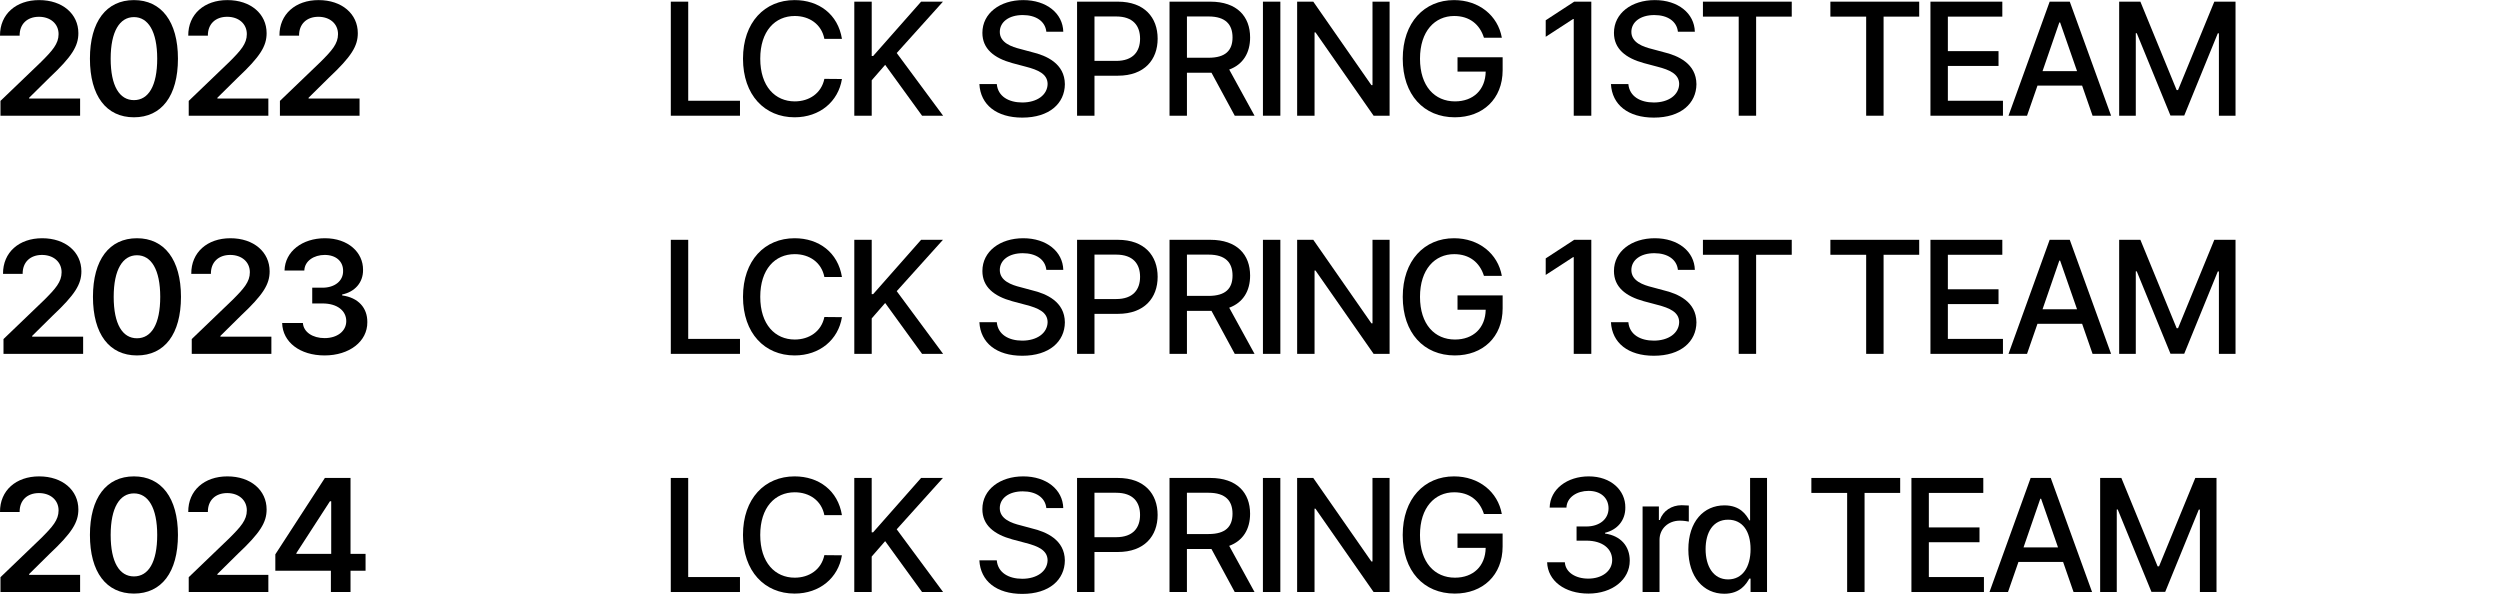 <?xml version="1.0" encoding="utf-8"?>
<svg xmlns="http://www.w3.org/2000/svg" fill="none" height="100%" overflow="visible" preserveAspectRatio="none" style="display: block;" viewBox="0 0 501 120" width="100%">
<g id="Frame 2147236999">
<g id="Vector">
<path d="M0.095 23.19V20.222L8.217 12.425C10.533 10.12 11.739 8.762 11.739 6.837C11.739 4.722 10.057 3.364 7.805 3.364C5.425 3.364 3.903 4.848 3.934 7.152H0C-0.031 2.827 3.236 0.018 7.837 0.018C12.532 0.018 15.705 2.796 15.705 6.647C15.705 9.236 14.436 11.32 9.93 15.55L5.838 19.591V19.749H16.054V23.19H0.095Z" fill="black"/>
<path d="M26.842 23.506C21.321 23.506 18.022 19.244 18.022 11.762C18.022 4.311 21.321 0.018 26.842 0.018C32.33 0.018 35.661 4.311 35.661 11.762C35.661 19.244 32.362 23.506 26.842 23.506ZM26.842 20.065C29.729 20.065 31.505 17.255 31.505 11.762C31.505 6.3 29.697 3.427 26.842 3.427C23.986 3.427 22.178 6.3 22.178 11.762C22.178 17.255 23.955 20.065 26.842 20.065Z" fill="black"/>
<path d="M37.82 23.19V20.222L45.942 12.425C48.258 10.12 49.464 8.762 49.464 6.837C49.464 4.722 47.782 3.364 45.53 3.364C43.15 3.364 41.627 4.848 41.659 7.152H37.725C37.693 2.827 40.961 0.018 45.561 0.018C50.257 0.018 53.429 2.796 53.429 6.647C53.429 9.236 52.16 11.32 47.655 15.55L43.563 19.591V19.749H53.778V23.19H37.82Z" fill="black"/>
<path d="M56.096 23.19V20.222L64.218 12.425C66.534 10.12 67.739 8.762 67.739 6.837C67.739 4.722 66.058 3.364 63.805 3.364C61.426 3.364 59.903 4.848 59.934 7.152H56.001C55.969 2.827 59.236 0.018 63.837 0.018C68.532 0.018 71.705 2.796 71.705 6.647C71.705 9.236 70.436 11.32 65.931 15.55L61.838 19.591V19.749H72.054V23.19H56.096Z" fill="black"/>
<path d="M134.429 23.19V0.333H137.919V20.191H148.293V23.19H134.429Z" fill="black"/>
<path d="M165.204 7.784C164.633 4.848 162.19 3.206 159.272 3.206C155.306 3.206 152.355 6.237 152.355 11.762C152.355 17.318 155.338 20.317 159.272 20.317C162.159 20.317 164.602 18.707 165.204 15.803L168.726 15.834C167.996 20.349 164.284 23.506 159.24 23.506C153.244 23.506 148.897 19.054 148.897 11.762C148.897 4.437 153.275 0.018 159.24 0.018C164.094 0.018 167.933 2.859 168.726 7.784H165.204Z" fill="black"/>
<path d="M171.202 23.19V0.333H174.692V11.225H174.977L184.59 0.333H188.968L179.704 10.625L189 23.19H184.781L177.388 12.993L174.692 16.087V23.19H171.202Z" fill="black"/>
<path d="M209.688 6.363C209.466 4.248 207.594 3.017 204.961 3.017C202.137 3.017 200.361 4.437 200.361 6.395C200.361 8.573 202.74 9.394 204.548 9.836L206.769 10.436C209.72 11.13 213.368 12.74 213.4 16.876C213.368 20.727 210.291 23.569 204.866 23.569C199.726 23.569 196.49 21.012 196.268 16.844H199.758C199.98 19.338 202.169 20.538 204.866 20.538C207.785 20.538 209.91 19.054 209.942 16.813C209.91 14.824 208.038 14.003 205.595 13.372L202.867 12.646C199.187 11.635 196.871 9.773 196.871 6.584C196.871 2.638 200.424 0.018 205.056 0.018C209.72 0.018 212.988 2.669 213.083 6.363H209.688Z" fill="black"/>
<path d="M215.844 23.19V0.333H224.03C229.359 0.333 231.993 3.522 231.993 7.752C231.993 11.951 229.359 15.171 224.03 15.171H219.334V23.19H215.844ZM219.334 12.204H223.681C227.075 12.204 228.471 10.309 228.471 7.752C228.471 5.163 227.075 3.301 223.681 3.301H219.334V12.204Z" fill="black"/>
<path d="M234.373 23.19V0.333H242.559C247.889 0.333 250.522 3.301 250.522 7.5C250.522 10.578 249.126 12.914 246.334 13.94L251.41 23.19H247.445L242.781 14.571H237.863V23.19H234.373ZM237.863 11.572H242.21C245.604 11.572 247 10.088 247 7.5C247 4.911 245.604 3.301 242.21 3.301H237.863V11.572Z" fill="black"/>
<path d="M256.583 0.333V23.19H253.093V0.333H256.583Z" fill="black"/>
<path d="M278.475 0.333V23.19H275.271L263.627 6.489H263.437V23.19H259.947V0.333H263.183L274.827 17.065H275.049V0.333H278.475Z" fill="black"/>
<path d="M297.385 7.563C296.529 4.848 294.466 3.206 291.421 3.206C287.55 3.206 284.568 6.237 284.568 11.762C284.568 17.286 287.518 20.317 291.579 20.317C295.244 20.317 297.671 18.012 297.734 14.35H292.087V11.477H301.129V14.066C301.129 19.844 297.131 23.506 291.548 23.506C285.329 23.506 281.11 18.991 281.11 11.762C281.11 4.469 285.456 0.018 291.389 0.018C296.37 0.018 300.177 3.111 300.97 7.563H297.385Z" fill="black"/>
<path d="M318.898 0.333V23.19H315.376V3.806H315.249L309.761 7.373V4.059L315.471 0.333H318.898Z" fill="black"/>
<path d="M336.253 6.363C336.031 4.248 334.159 3.017 331.526 3.017C328.703 3.017 326.926 4.437 326.926 6.395C326.926 8.573 329.305 9.394 331.114 9.836L333.335 10.436C336.285 11.13 339.934 12.74 339.965 16.876C339.934 20.727 336.856 23.569 331.431 23.569C326.291 23.569 323.055 21.012 322.833 16.844H326.323C326.545 19.338 328.734 20.538 331.431 20.538C334.35 20.538 336.475 19.054 336.507 16.813C336.475 14.824 334.604 14.003 332.161 13.372L329.432 12.646C325.752 11.635 323.436 9.773 323.436 6.584C323.436 2.638 326.989 0.018 331.621 0.018C336.285 0.018 339.553 2.669 339.648 6.363H336.253Z" fill="black"/>
<path d="M341.267 3.332V0.333H359.066V3.332H351.927V23.19H348.437V3.332H341.267Z" fill="black"/>
<path d="M366.809 3.332V0.333H384.608V3.332H377.469V23.19H373.979V3.332H366.809Z" fill="black"/>
<path d="M386.861 23.19V0.333H401.265V3.332H390.351V10.246H400.504V13.214H390.351V20.191H401.392V23.19H386.861Z" fill="black"/>
<path d="M406.216 23.19H402.504L410.752 0.333H414.782L423.062 23.19H419.35L417.256 17.16H408.309L406.216 23.19ZM409.325 14.256H416.241L412.846 4.501H412.688L409.325 14.256Z" fill="black"/>
<path d="M424.681 0.333H428.933L436.198 18.044H436.483L443.749 0.333H448V23.19H444.669V6.679H444.447L437.721 23.158H434.961L428.203 6.647H428.013V23.19H424.681V0.333Z" fill="black"/>
<path d="M0.701 70.914V67.947L8.823 60.149C11.139 57.844 12.345 56.487 12.345 54.561C12.345 52.446 10.663 51.088 8.411 51.088C6.031 51.088 4.508 52.572 4.54 54.877H0.606C0.574 50.552 3.842 47.742 8.443 47.742C13.138 47.742 16.311 50.52 16.311 54.372C16.311 56.96 15.041 59.044 10.536 63.274L6.444 67.315V67.473H16.66V70.914H0.701Z" fill="black"/>
<path d="M27.448 71.23C21.927 71.23 18.628 66.968 18.628 59.486C18.628 52.035 21.927 47.742 27.448 47.742C32.936 47.742 36.267 52.035 36.267 59.486C36.267 66.968 32.968 71.23 27.448 71.23ZM27.448 67.789C30.335 67.789 32.111 64.979 32.111 59.486C32.111 54.024 30.303 51.151 27.448 51.151C24.592 51.151 22.784 54.024 22.784 59.486C22.784 64.979 24.561 67.789 27.448 67.789Z" fill="black"/>
<path d="M38.426 70.914V67.947L46.548 60.149C48.864 57.844 50.07 56.487 50.07 54.561C50.07 52.446 48.388 51.088 46.136 51.088C43.756 51.088 42.233 52.572 42.265 54.877H38.331C38.299 50.552 41.567 47.742 46.167 47.742C50.863 47.742 54.035 50.52 54.035 54.372C54.035 56.96 52.766 59.044 48.261 63.274L44.169 67.315V67.473H54.384V70.914H38.426Z" fill="black"/>
<path d="M65.046 71.23C60.128 71.23 56.638 68.578 56.543 64.727H60.699C60.826 66.558 62.666 67.757 65.046 67.757C67.584 67.757 69.392 66.368 69.392 64.348C69.392 62.296 67.615 60.812 64.633 60.812H62.571V57.655H64.633C67.076 57.655 68.789 56.297 68.757 54.309C68.789 52.383 67.33 51.088 65.077 51.088C62.92 51.088 61.048 52.288 60.985 54.214H57.019C57.114 50.362 60.604 47.742 65.109 47.742C69.773 47.742 72.787 50.583 72.755 54.087C72.787 56.645 71.073 58.507 68.567 59.013V59.202C71.803 59.644 73.643 61.696 73.612 64.569C73.643 68.42 70.026 71.23 65.046 71.23Z" fill="black"/>
<path d="M0.095 118.639V115.671L8.217 107.873C10.533 105.569 11.739 104.211 11.739 102.285C11.739 100.17 10.057 98.813 7.805 98.813C5.425 98.813 3.903 100.297 3.934 102.601H0C-0.031 98.276 3.236 95.466 7.837 95.466C12.532 95.466 15.705 98.245 15.705 102.096C15.705 104.685 14.436 106.768 9.93 110.999L5.838 115.04V115.198H16.054V118.639H0.095Z" fill="black"/>
<path d="M26.842 118.954C21.321 118.954 18.022 114.692 18.022 107.21C18.022 99.76 21.321 95.466 26.842 95.466C32.33 95.466 35.661 99.76 35.661 107.21C35.661 114.692 32.362 118.954 26.842 118.954ZM26.842 115.513C29.729 115.513 31.505 112.704 31.505 107.21C31.505 101.749 29.697 98.876 26.842 98.876C23.986 98.876 22.178 101.749 22.178 107.21C22.178 112.704 23.955 115.513 26.842 115.513Z" fill="black"/>
<path d="M37.82 118.639V115.671L45.942 107.873C48.258 105.569 49.464 104.211 49.464 102.285C49.464 100.17 47.782 98.813 45.53 98.813C43.15 98.813 41.627 100.297 41.659 102.601H37.725C37.693 98.276 40.961 95.466 45.561 95.466C50.257 95.466 53.429 98.245 53.429 102.096C53.429 104.685 52.16 106.768 47.655 110.999L43.563 115.04V115.198H53.778V118.639H37.82Z" fill="black"/>
<path d="M55.176 114.377V111.093L65.106 95.782H70.245V110.999H73.259V114.377H70.245V118.639H66.311V114.377H55.176ZM59.395 110.999H66.375V100.454H66.121L59.395 110.841V110.999Z" fill="black"/>
<path d="M134.429 70.914V48.058H137.919V67.915H148.293V70.914H134.429Z" fill="black"/>
<path d="M165.204 55.508C164.633 52.572 162.19 50.931 159.272 50.931C155.306 50.931 152.355 53.961 152.355 59.486C152.355 65.042 155.338 68.041 159.272 68.041C162.159 68.041 164.602 66.431 165.204 63.527L168.726 63.559C167.996 68.073 164.284 71.23 159.24 71.23C153.244 71.23 148.897 66.779 148.897 59.486C148.897 52.162 153.275 47.742 159.24 47.742C164.094 47.742 167.933 50.583 168.726 55.508H165.204Z" fill="black"/>
<path d="M171.202 70.914V48.058H174.692V58.949H174.977L184.59 48.058H188.968L179.704 58.349L189 70.914H184.781L177.388 60.717L174.692 63.811V70.914H171.202Z" fill="black"/>
<path d="M209.688 54.087C209.466 51.972 207.594 50.741 204.961 50.741C202.137 50.741 200.361 52.162 200.361 54.119C200.361 56.297 202.74 57.118 204.548 57.56L206.769 58.16C209.72 58.855 213.368 60.465 213.4 64.6C213.368 68.452 210.291 71.293 204.866 71.293C199.726 71.293 196.49 68.736 196.268 64.569H199.758C199.98 67.063 202.169 68.263 204.866 68.263C207.785 68.263 209.91 66.779 209.942 64.537C209.91 62.548 208.038 61.727 205.595 61.096L202.867 60.37C199.187 59.36 196.871 57.497 196.871 54.309C196.871 50.362 200.424 47.742 205.056 47.742C209.72 47.742 212.988 50.394 213.083 54.087H209.688Z" fill="black"/>
<path d="M215.844 70.914V48.058H224.03C229.359 48.058 231.993 51.246 231.993 55.477C231.993 59.675 229.359 62.896 224.03 62.896H219.334V70.914H215.844ZM219.334 59.928H223.681C227.075 59.928 228.471 58.034 228.471 55.477C228.471 52.888 227.075 51.025 223.681 51.025H219.334V59.928Z" fill="black"/>
<path d="M234.373 70.914V48.058H242.559C247.889 48.058 250.522 51.025 250.522 55.224C250.522 58.302 249.126 60.638 246.334 61.664L251.41 70.914H247.445L242.781 62.296H237.863V70.914H234.373ZM237.863 59.297H242.21C245.604 59.297 247 57.813 247 55.224C247 52.635 245.604 51.025 242.21 51.025H237.863V59.297Z" fill="black"/>
<path d="M256.583 48.058V70.914H253.093V48.058H256.583Z" fill="black"/>
<path d="M278.475 48.058V70.914H275.271L263.627 54.214H263.437V70.914H259.947V48.058H263.183L274.827 64.79H275.049V48.058H278.475Z" fill="black"/>
<path d="M297.385 55.287C296.529 52.572 294.466 50.931 291.421 50.931C287.55 50.931 284.568 53.961 284.568 59.486C284.568 65.011 287.518 68.041 291.579 68.041C295.244 68.041 297.671 65.737 297.734 62.075H292.087V59.202H301.129V61.791C301.129 67.568 297.131 71.23 291.548 71.23C285.329 71.23 281.11 66.716 281.11 59.486C281.11 52.193 285.456 47.742 291.389 47.742C296.37 47.742 300.177 50.836 300.97 55.287H297.385Z" fill="black"/>
<path d="M318.898 48.058V70.914H315.376V51.53H315.249L309.761 55.098V51.783L315.471 48.058H318.898Z" fill="black"/>
<path d="M336.253 54.087C336.031 51.972 334.159 50.741 331.526 50.741C328.703 50.741 326.926 52.162 326.926 54.119C326.926 56.297 329.305 57.118 331.114 57.56L333.335 58.16C336.285 58.855 339.934 60.465 339.965 64.6C339.934 68.452 336.856 71.293 331.431 71.293C326.291 71.293 323.055 68.736 322.833 64.569H326.323C326.545 67.063 328.734 68.263 331.431 68.263C334.35 68.263 336.475 66.779 336.507 64.537C336.475 62.548 334.604 61.727 332.161 61.096L329.432 60.37C325.752 59.36 323.436 57.497 323.436 54.309C323.436 50.362 326.989 47.742 331.621 47.742C336.285 47.742 339.553 50.394 339.648 54.087H336.253Z" fill="black"/>
<path d="M341.267 51.057V48.058H359.066V51.057H351.927V70.914H348.437V51.057H341.267Z" fill="black"/>
<path d="M366.809 51.057V48.058H384.608V51.057H377.469V70.914H373.979V51.057H366.809Z" fill="black"/>
<path d="M386.861 70.914V48.058H401.265V51.057H390.351V57.971H400.504V60.938H390.351V67.915H401.392V70.914H386.861Z" fill="black"/>
<path d="M406.216 70.914H402.504L410.752 48.058H414.782L423.062 70.914H419.35L417.256 64.885H408.309L406.216 70.914ZM409.325 61.98H416.241L412.846 52.225H412.688L409.325 61.98Z" fill="black"/>
<path d="M424.681 48.058H428.933L436.198 65.768H436.483L443.749 48.058H448V70.914H444.669V54.403H444.447L437.721 70.883H434.961L428.203 54.372H428.013V70.914H424.681V48.058Z" fill="black"/>
<path d="M134.424 118.639V95.782H137.914V115.64H148.289V118.639H134.424Z" fill="black"/>
<path d="M165.2 103.233C164.629 100.297 162.186 98.655 159.267 98.655C155.301 98.655 152.351 101.686 152.351 107.21C152.351 112.767 155.333 115.766 159.267 115.766C162.154 115.766 164.597 114.156 165.2 111.251L168.722 111.283C167.992 115.797 164.28 118.954 159.235 118.954C153.239 118.954 148.893 114.503 148.893 107.21C148.893 99.886 153.271 95.466 159.235 95.466C164.09 95.466 167.928 98.308 168.722 103.233H165.2Z" fill="black"/>
<path d="M171.197 118.639V95.782H174.687V106.674H174.973L184.586 95.782H188.964L179.7 106.074L188.996 118.639H184.776L177.384 108.442L174.687 111.535V118.639H171.197Z" fill="black"/>
<path d="M209.684 101.812C209.462 99.697 207.59 98.466 204.956 98.466C202.133 98.466 200.356 99.886 200.356 101.843C200.356 104.022 202.736 104.843 204.544 105.285L206.765 105.884C209.715 106.579 213.364 108.189 213.396 112.325C213.364 116.176 210.286 119.018 204.861 119.018C199.722 119.018 196.486 116.46 196.264 112.293H199.753C199.975 114.787 202.165 115.987 204.861 115.987C207.78 115.987 209.906 114.503 209.937 112.262C209.906 110.273 208.034 109.452 205.591 108.82L202.863 108.094C199.182 107.084 196.866 105.221 196.866 102.033C196.866 98.087 200.42 95.466 205.052 95.466C209.715 95.466 212.983 98.118 213.078 101.812H209.684Z" fill="black"/>
<path d="M215.84 118.639V95.782H224.025C229.355 95.782 231.988 98.971 231.988 103.201C231.988 107.4 229.355 110.62 224.025 110.62H219.33V118.639H215.84ZM219.33 107.652H223.676C227.071 107.652 228.467 105.758 228.467 103.201C228.467 100.612 227.071 98.75 223.676 98.75H219.33V107.652Z" fill="black"/>
<path d="M234.369 118.639V95.782H242.554C247.884 95.782 250.518 98.75 250.518 102.948C250.518 106.026 249.122 108.363 246.33 109.389L251.406 118.639H247.44L242.776 110.02H237.859V118.639H234.369ZM237.859 107.021H242.205C245.6 107.021 246.996 105.537 246.996 102.948C246.996 100.36 245.6 98.75 242.205 98.75H237.859V107.021Z" fill="black"/>
<path d="M256.579 95.782V118.639H253.089V95.782H256.579Z" fill="black"/>
<path d="M278.471 95.782V118.639H275.266L263.623 101.938H263.433V118.639H259.943V95.782H263.179L274.822 112.514H275.044V95.782H278.471Z" fill="black"/>
<path d="M297.381 103.012C296.524 100.297 294.462 98.655 291.416 98.655C287.546 98.655 284.563 101.686 284.563 107.21C284.563 112.735 287.514 115.766 291.575 115.766C295.239 115.766 297.666 113.461 297.73 109.799H292.082V106.926H301.124V109.515C301.124 115.292 297.127 118.954 291.543 118.954C285.325 118.954 281.105 114.44 281.105 107.21C281.105 99.918 285.452 95.466 291.384 95.466C296.365 95.466 300.173 98.56 300.966 103.012H297.381Z" fill="black"/>
<path d="M318.322 118.954C313.564 118.954 310.169 116.397 310.042 112.672H313.595C313.722 114.692 315.721 115.955 318.291 115.955C321.051 115.955 323.081 114.44 323.081 112.23C323.081 109.989 321.178 108.347 317.91 108.347H315.943V105.506H317.91C320.512 105.506 322.352 104.053 322.352 101.875C322.352 99.791 320.797 98.371 318.354 98.371C316.038 98.371 314.008 99.634 313.913 101.717H310.55C310.645 97.992 314.103 95.466 318.386 95.466C322.891 95.466 325.746 98.308 325.715 101.686C325.746 104.274 324.128 106.169 321.654 106.768V106.926C324.795 107.368 326.603 109.452 326.603 112.356C326.603 116.176 323.081 118.954 318.322 118.954Z" fill="black"/>
<path d="M329.174 118.639V101.496H332.442V104.211H332.632C333.267 102.38 334.98 101.244 337.01 101.244C337.423 101.244 338.089 101.275 338.438 101.307V104.527C338.152 104.464 337.359 104.338 336.661 104.338C334.314 104.338 332.569 105.948 332.569 108.189V118.639H329.174Z" fill="black"/>
<path d="M345.546 118.986C341.39 118.986 338.344 115.64 338.344 110.115C338.344 104.527 341.421 101.275 345.578 101.275C348.782 101.275 349.956 103.201 350.559 104.274H350.717V95.782H354.112V118.639H350.812V115.955H350.559C349.924 117.092 348.687 118.986 345.546 118.986ZM346.307 116.113C349.194 116.113 350.812 113.651 350.812 110.052C350.812 106.484 349.226 104.148 346.307 104.148C343.293 104.148 341.802 106.674 341.802 110.052C341.802 113.493 343.357 116.113 346.307 116.113Z" fill="black"/>
<path d="M362.998 98.781V95.782H380.796V98.781H373.658V118.639H370.168V98.781H362.998Z" fill="black"/>
<path d="M383.05 118.639V95.782H397.453V98.781H386.54V105.695H396.692V108.663H386.54V115.64H397.58V118.639H383.05Z" fill="black"/>
<path d="M402.404 118.639H398.692L406.941 95.782H410.97L419.25 118.639H415.539L413.445 112.609H404.498L402.404 118.639ZM405.513 109.704H412.429L409.035 99.949H408.876L405.513 109.704Z" fill="black"/>
<path d="M420.87 95.782H425.121L432.386 113.493H432.672L439.937 95.782H444.188V118.639H440.857V102.128H440.635L433.909 118.607H431.149L424.391 102.096H424.201V118.639H420.87V95.782Z" fill="black"/>
</g>
</g>
</svg>